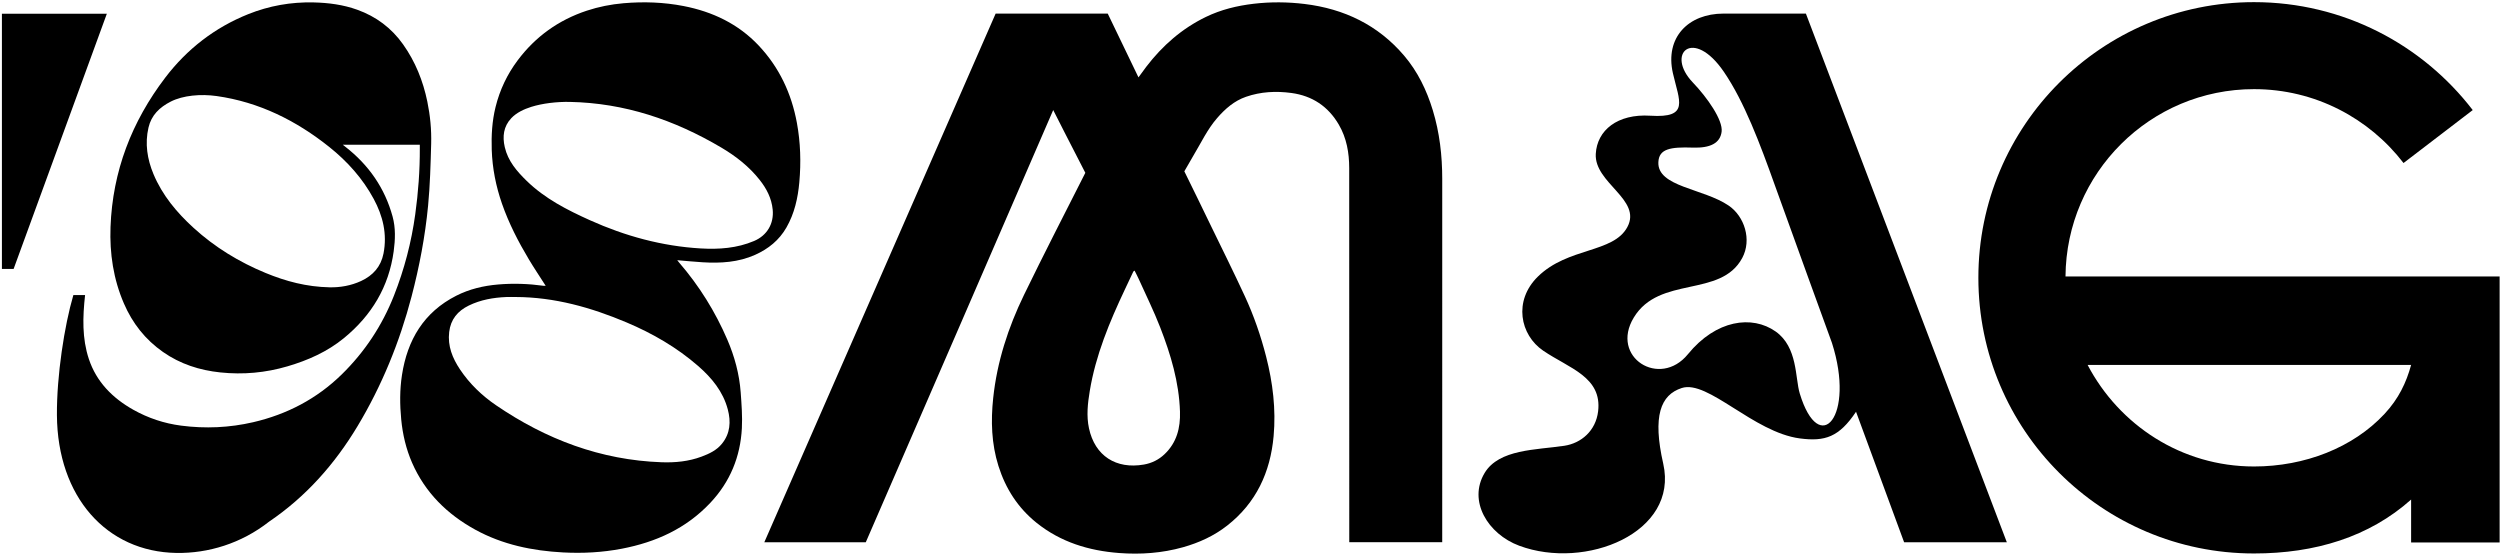 <svg width="514" height="114" viewBox="0 0 514 114" fill="none" xmlns="http://www.w3.org/2000/svg">
    <path d="M234.137 57.397C235.623 60.7 237.235 63.956 238.544 67.328C240.704 72.891 242.416 78.58 242.604 84.627C242.709 87.992 241.941 90.993 239.431 93.383C238.237 94.52 236.808 95.229 235.189 95.511C229.461 96.512 225.112 93.733 223.892 88.049C223.344 85.496 223.636 82.94 224.052 80.412C225.265 73.024 228.119 66.191 231.293 59.475C231.868 58.256 232.44 57.036 233.017 55.819C233.035 55.783 233.088 55.765 233.268 55.635C233.575 56.253 233.876 56.815 234.137 57.397ZM210.539 60.624C207.284 67.331 204.992 74.373 204.201 81.832C203.701 86.543 203.839 91.223 205.277 95.793C206.747 100.461 209.289 104.417 213.121 107.493C218.071 111.464 223.863 113.227 230.083 113.7C234.516 114.037 238.919 113.724 243.229 112.512C246.531 111.581 249.607 110.177 252.312 108.057C258.277 103.383 261.185 97.089 261.856 89.668C262.356 84.139 261.689 78.701 260.323 73.345C259.228 69.057 257.781 64.879 255.925 60.868C253.652 55.956 251.24 51.107 248.872 46.237C247.248 42.899 245.173 38.585 243.499 35.225C244.084 34.249 244.931 32.711 245.336 32.039C246.921 29.417 248.212 26.609 250.247 24.269C251.901 22.367 253.753 20.737 256.187 19.897C259.219 18.849 262.329 18.691 265.488 19.113C269.811 19.693 273.076 21.875 275.267 25.636C276.872 28.391 277.395 31.436 277.397 34.561C277.416 58.875 277.409 86.867 277.409 111.473C282.701 111.476 290.993 111.473 296.52 111.473C296.52 87.62 296.517 60.34 296.523 36.793C296.524 31.996 295.985 27.277 294.584 22.673C293.331 18.557 291.491 14.737 288.696 11.452C283.325 5.137 276.359 1.809 268.219 0.817C264.743 0.395 261.259 0.363 257.767 0.772C254.344 1.173 251.039 1.976 247.933 3.48C243 5.869 238.995 9.388 235.677 13.719C235.145 14.415 234.639 15.131 234.069 15.907L227.751 2.795C221.24 2.807 211.4 2.811 204.704 2.795C201.643 9.815 159.197 106.78 157.141 111.493C162.692 111.495 171.253 111.497 178.005 111.489C179.175 108.897 216.54 22.625 216.54 22.625C216.54 22.625 221.068 31.556 223.143 35.531C219.075 43.559 214.451 52.56 210.539 60.624Z" fill="#000000"></path>
      <path d="M347.033 72.828C341.257 79.905 330.959 73.447 335.908 65.284C341.179 56.589 353.765 61.285 358.196 53.056C360.235 49.271 358.633 44.464 355.428 42.279C350.183 38.703 340.739 38.44 340.96 33.341C341.08 30.588 343.431 30.191 348.047 30.348C351.611 30.467 353.664 29.441 353.965 27.085C354.271 24.712 351.025 20.069 348.056 16.969C342.361 11.025 348.115 5.52 354.433 14.775C358.619 20.907 361.836 29.48 364.917 38.107C367.813 46.217 376.648 70.499 376.648 70.499C381.497 85.605 374.061 94.199 370.028 80.893C369.065 77.72 369.635 71.384 365.076 68.16C360.251 64.749 352.836 65.715 347.033 72.828ZM341.96 95.331C339.733 85.527 341.405 81.192 345.769 79.776C351.143 78.035 360.517 88.883 370.044 90.139C375.216 90.82 378.115 89.873 381.6 84.656L391.487 111.493H412.605L371.291 2.795H354.339C347.151 2.795 342.271 7.68 343.949 15.052C345.255 20.78 347.444 24.308 339.316 23.79C332.535 23.359 328.357 26.797 328.091 31.637C327.761 37.651 337.624 41.009 334.587 46.68C331.701 52.068 322.387 50.8 316.2 56.855C311.097 61.848 312.532 68.865 317.277 72.096C322.637 75.743 329.415 77.499 328.573 84.569C328.097 88.564 325.103 91.131 321.615 91.653C315.86 92.517 308.195 92.327 305.245 97.231C301.783 102.98 305.867 109.788 312.359 112.203C325.985 117.272 345.187 109.543 341.96 95.331Z" fill="#000000"></path>
      <path d="M495.725 75.031C494.729 78.675 493.161 81.987 490.248 85.109C483.779 92.049 473.847 95.908 463.428 95.908C448.504 95.908 435.7 87.387 429.212 75.029H495.725V75.031ZM406.753 57.119C406.753 88.419 432.128 113.793 463.428 113.793C475.999 113.793 487.121 110.392 495.725 102.707V111.531H513.921V56.835H424.667C424.824 35.544 442.103 18.327 463.428 18.327C475.961 18.327 487.073 24.295 494.165 33.517L508.393 22.632C498.032 9.143 481.752 0.441 463.428 0.441C432.127 0.441 406.752 25.816 406.753 57.119Z" fill="#000000"></path>
      <path d="M76.829 40.888C78.724 44.397 79.635 48.112 78.848 52.123C78.317 54.828 76.677 56.644 74.247 57.771C72.147 58.744 69.919 59.116 67.764 59.072C63.035 58.976 58.767 57.839 54.605 56.121C49.144 53.869 44.165 50.829 39.796 46.844C36.34 43.692 33.375 40.148 31.551 35.784C30.271 32.719 29.771 29.521 30.525 26.243C31.111 23.695 32.789 22.065 35.108 20.885C37.637 19.597 41.307 19.291 44.536 19.747C53.277 20.983 60.893 24.785 67.713 30.228C71.412 33.18 74.561 36.689 76.829 40.888ZM88.015 42.299C88.421 38.073 88.529 33.816 88.648 29.569C88.729 26.653 88.449 23.745 87.857 20.88C86.98 16.629 85.395 12.679 82.871 9.117C80.479 5.744 77.325 3.395 73.449 2.001C70.552 0.959 67.545 0.569 64.473 0.497C59.82 0.388 55.316 1.193 51.028 2.913C44.16 5.667 38.455 10.085 33.987 15.948C27.085 25.004 23.143 35.204 22.723 46.673C22.524 52.124 23.309 57.385 25.484 62.412C27.239 66.471 29.872 69.82 33.507 72.363C37.053 74.845 41.023 76.121 45.303 76.571C49.995 77.064 54.596 76.643 59.115 75.315C63.331 74.075 67.291 72.32 70.728 69.503C76.404 64.848 79.945 58.98 80.943 51.663C81.267 49.277 81.359 46.865 80.717 44.521C79.115 38.656 75.804 33.917 71.02 30.188C70.861 30.065 70.705 29.939 70.479 29.759C75.837 29.759 81.055 29.759 86.313 29.759C86.313 30.025 86.312 30.248 86.313 30.471C86.333 35.02 85.997 39.543 85.376 44.052C84.585 49.804 83.131 55.372 81.001 60.772C78.568 66.944 74.98 72.365 70.255 76.988C65.147 81.984 59.021 85.191 52.051 86.807C47.149 87.943 42.204 88.155 37.236 87.509C33.76 87.059 30.46 85.964 27.396 84.24C23.127 81.84 19.816 78.496 18.264 73.801C16.86 69.555 16.992 65.223 17.492 60.66H15.085C13.232 66.957 11.647 77.268 11.703 85.352C11.817 102.197 21.935 113.457 36.273 113.685C42.791 113.788 49.588 111.752 55.316 107.256C62.907 102.117 68.839 95.401 73.523 87.599C78.513 79.285 82.147 70.379 84.611 60.987C86.223 54.839 87.407 48.613 88.015 42.299Z" fill="#000000"></path>
      <path d="M155.045 49.544C151.521 51.041 147.812 51.296 144.069 51.079C136.112 50.615 128.533 48.535 121.292 45.278C116.611 43.172 112.032 40.836 108.288 37.19C106.26 35.214 104.433 33.1 103.779 30.244C103.277 28.061 103.516 26 105.12 24.297C106.201 23.151 107.748 22.438 109.225 21.972C111.532 21.248 114.488 20.899 117.156 20.952C128.405 21.18 138.616 24.617 148.301 30.341C151.299 32.112 154.02 34.242 156.192 36.992C157.612 38.788 158.64 40.764 158.867 43.107C159.144 45.977 157.708 48.413 155.045 49.544ZM143.535 75.244C146.327 77.676 148.663 80.496 149.636 84.18C150.299 86.691 150.147 89.116 148.427 91.237C147.332 92.588 145.809 93.296 144.239 93.884C141.599 94.872 138.835 95.14 136.039 95.04C123.504 94.594 112.271 90.334 101.997 83.327C99.079 81.336 96.553 78.911 94.581 75.962C93.028 73.639 92.012 71.151 92.352 68.261C92.657 65.66 94.093 63.935 96.387 62.819C98.829 61.63 101.436 61.18 104.12 61.068C104.752 61.043 105.385 61.063 106.019 61.065C114.005 61.089 121.537 63.214 128.827 66.293C134.164 68.547 139.152 71.428 143.535 75.244ZM155.999 9.377C151.795 4.909 146.493 2.399 140.54 1.241C136.461 0.448 132.332 0.308 128.187 0.665C125.611 0.888 123.092 1.387 120.641 2.197C114.848 4.115 110.1 7.517 106.439 12.399C104.273 15.286 102.753 18.488 101.885 22.006C101.171 24.905 101.003 27.844 101.101 30.815C101.229 34.614 101.963 38.301 103.208 41.877C104.609 45.9 106.552 49.68 108.737 53.33C109.825 55.147 111.009 56.907 112.191 58.758C112 58.758 111.864 58.772 111.731 58.755C108.629 58.33 105.521 58.225 102.397 58.492C99.396 58.748 96.495 59.438 93.816 60.796C87.139 64.183 83.753 69.892 82.645 77.106C82.18 80.132 82.196 83.179 82.489 86.232C82.785 89.315 83.484 92.299 84.717 95.126C87.399 101.271 91.935 105.736 97.745 108.919C103.341 111.984 109.453 113.244 115.761 113.58C119.808 113.795 123.836 113.583 127.843 112.815C134.863 111.468 141.072 108.663 146.048 103.375C150.115 99.053 152.217 93.911 152.528 88.053C152.657 85.608 152.465 83.136 152.287 80.685C152.012 76.917 151.031 73.297 149.541 69.838C147.059 64.07 143.773 58.788 139.665 54.028C139.537 53.88 139.42 53.724 139.239 53.498C141.041 53.647 142.739 53.819 144.44 53.923C148.152 54.151 151.811 53.938 155.267 52.387C157.972 51.173 160.193 49.392 161.691 46.776C163.343 43.891 164.049 40.723 164.341 37.472C164.708 33.387 164.589 29.305 163.84 25.25C162.725 19.209 160.213 13.857 155.999 9.377Z" fill="#000000"></path>
      <path d="M0.393 2.829V55.291L2.799 55.292L21.965 2.829H0.393Z" fill="#000000"></path>
</svg>
